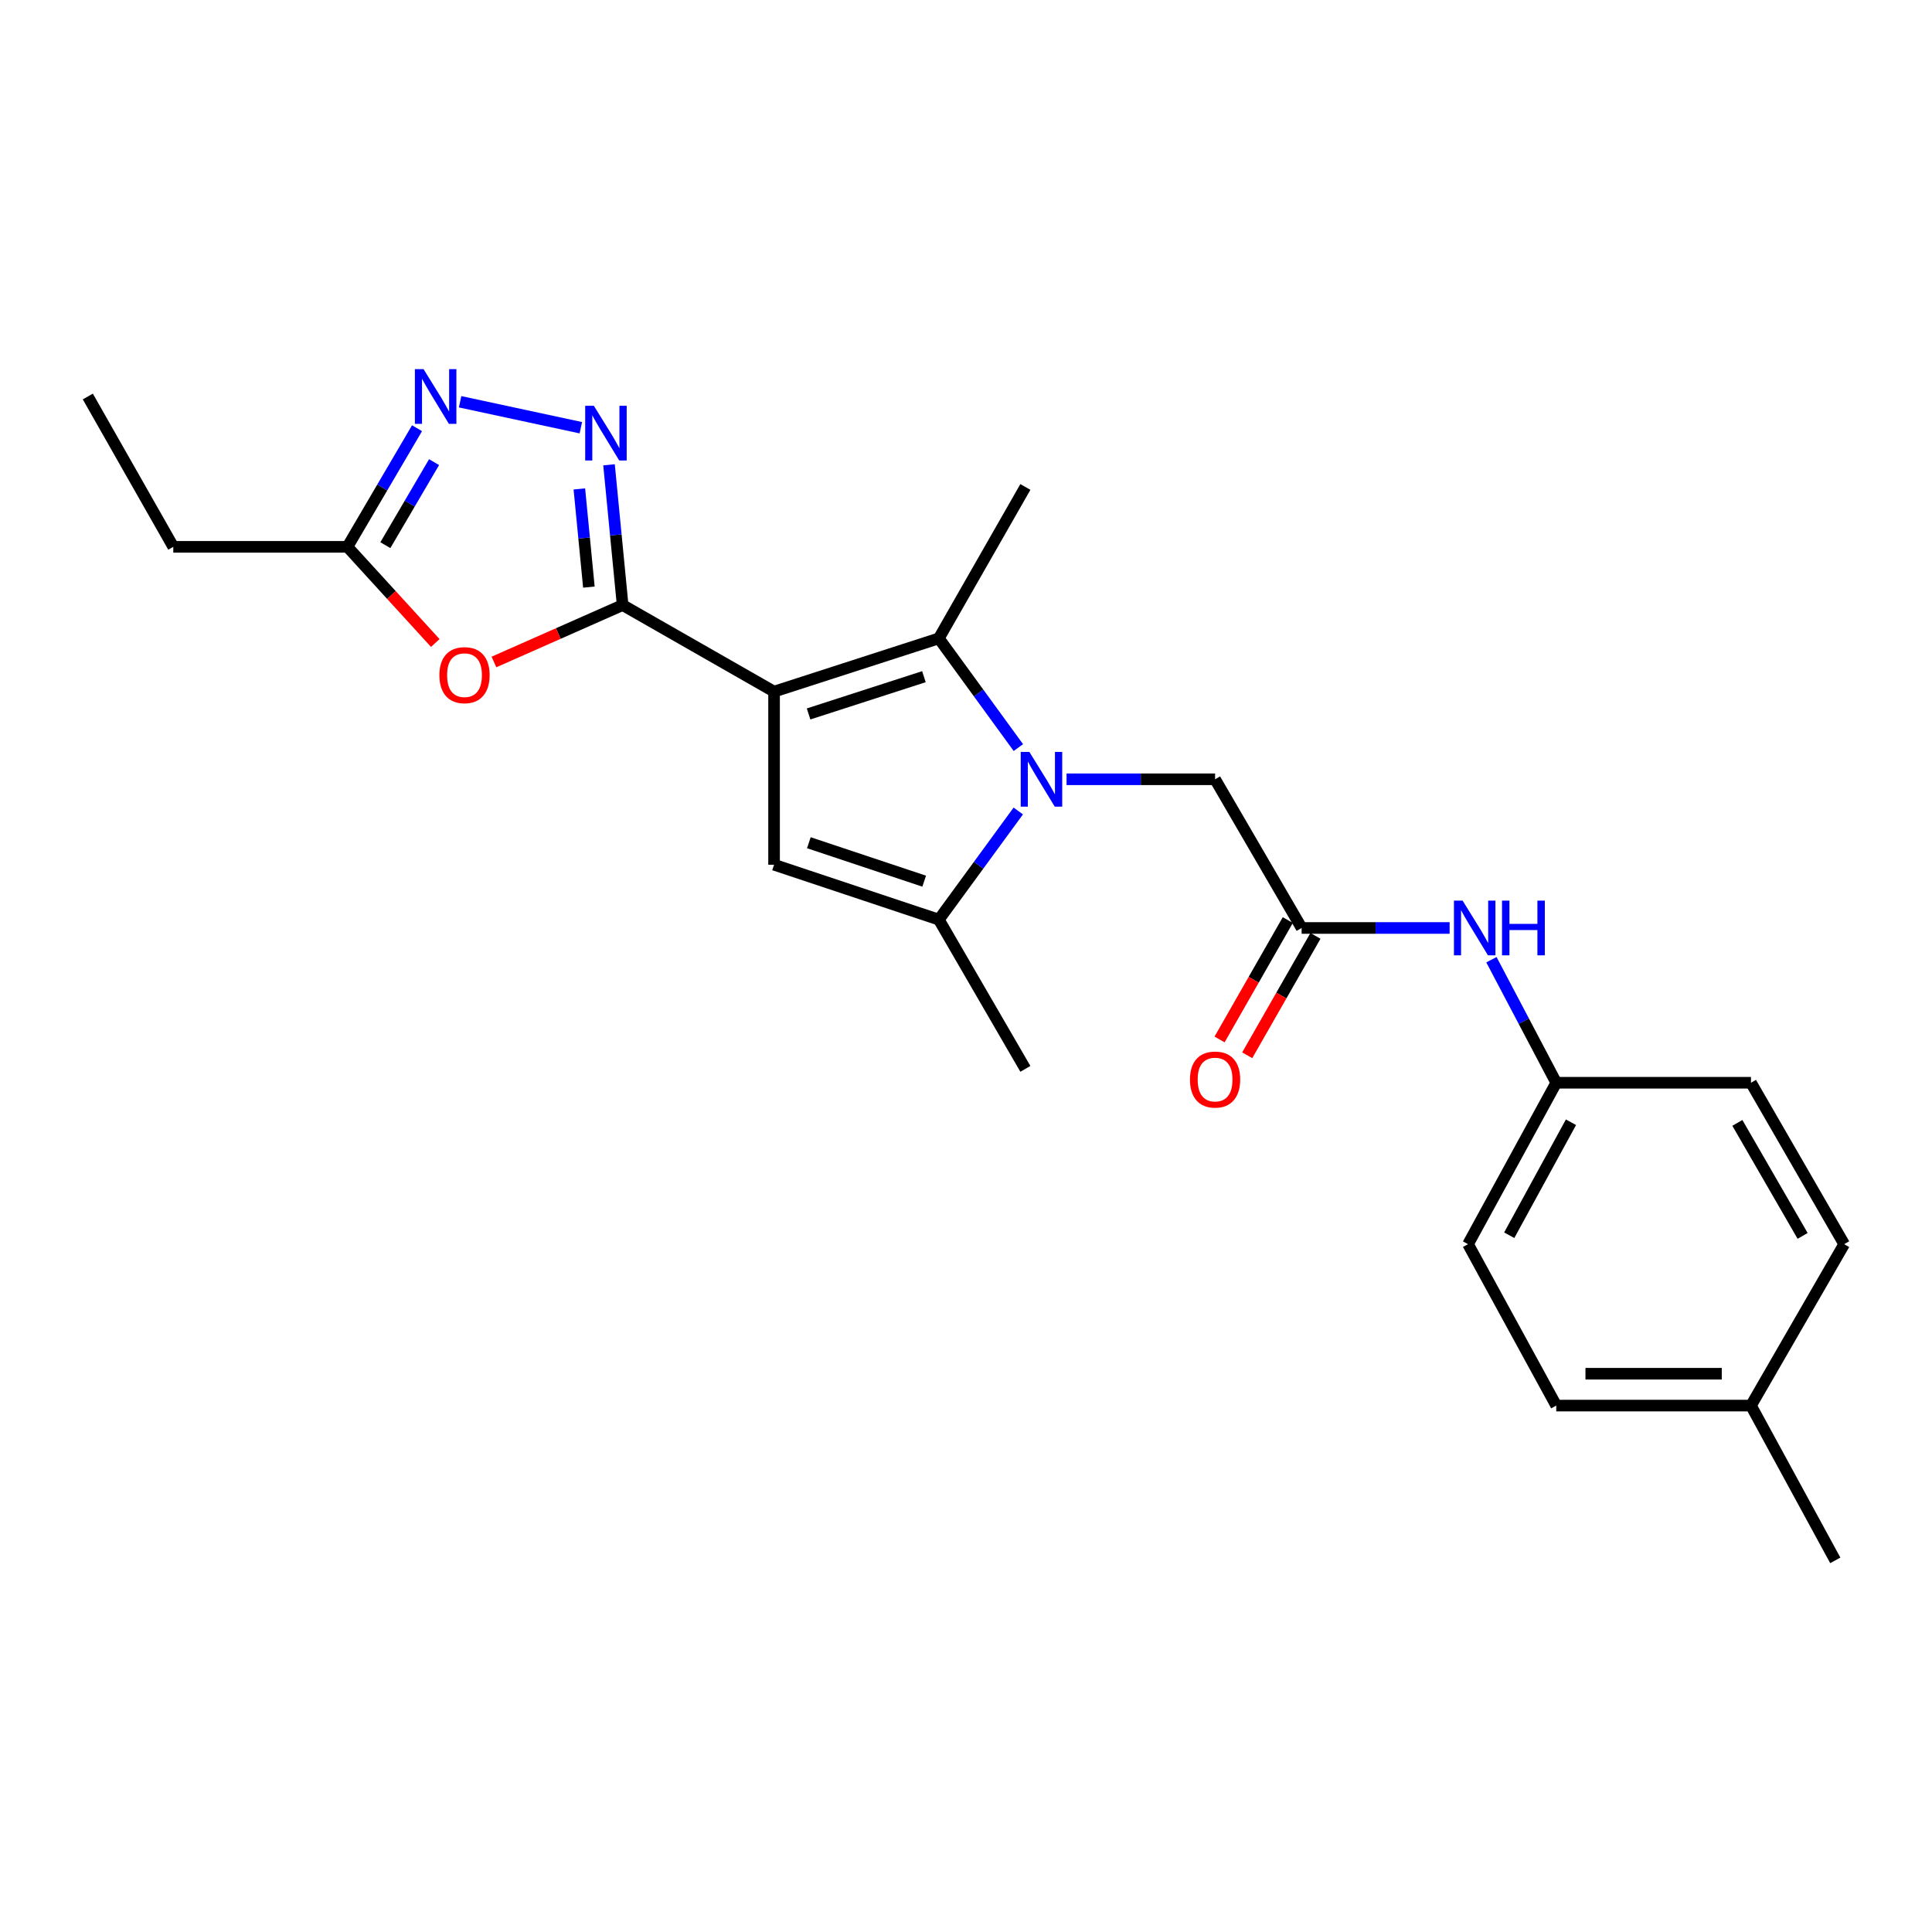 <?xml version='1.0' encoding='iso-8859-1'?>
<svg version='1.1' baseProfile='full'
              xmlns='http://www.w3.org/2000/svg'
                      xmlns:rdkit='http://www.rdkit.org/xml'
                      xmlns:xlink='http://www.w3.org/1999/xlink'
                  xml:space='preserve'
width='1000px' height='1000px' viewBox='0 0 1000 1000'>
<!-- END OF HEADER -->
<rect style='opacity:1.0;fill:#FFFFFF;stroke:none' width='1000' height='1000' x='0' y='0'> </rect>
<path class='bond-1' d='M 400.657,357.981 L 322.275,313.183' style='fill:none;fill-rule:evenodd;stroke:#000000;stroke-width:6px;stroke-linecap:butt;stroke-linejoin:miter;stroke-opacity:1' />
<path class='bond-2' d='M 400.657,357.981 L 485.938,330.424' style='fill:none;fill-rule:evenodd;stroke:#000000;stroke-width:6px;stroke-linecap:butt;stroke-linejoin:miter;stroke-opacity:1' />
<path class='bond-2' d='M 418.52,369.539 L 478.216,350.249' style='fill:none;fill-rule:evenodd;stroke:#000000;stroke-width:6px;stroke-linecap:butt;stroke-linejoin:miter;stroke-opacity:1' />
<path class='bond-3' d='M 400.657,357.981 L 400.657,447.586' style='fill:none;fill-rule:evenodd;stroke:#000000;stroke-width:6px;stroke-linecap:butt;stroke-linejoin:miter;stroke-opacity:1' />
<path class='bond-0' d='M 527.105,386.94 L 506.521,358.682' style='fill:none;fill-rule:evenodd;stroke:#0000FF;stroke-width:6px;stroke-linecap:butt;stroke-linejoin:miter;stroke-opacity:1' />
<path class='bond-0' d='M 506.521,358.682 L 485.938,330.424' style='fill:none;fill-rule:evenodd;stroke:#000000;stroke-width:6px;stroke-linecap:butt;stroke-linejoin:miter;stroke-opacity:1' />
<path class='bond-10' d='M 552.049,403.356 L 590.487,403.356' style='fill:none;fill-rule:evenodd;stroke:#0000FF;stroke-width:6px;stroke-linecap:butt;stroke-linejoin:miter;stroke-opacity:1' />
<path class='bond-10' d='M 590.487,403.356 L 628.924,403.356' style='fill:none;fill-rule:evenodd;stroke:#000000;stroke-width:6px;stroke-linecap:butt;stroke-linejoin:miter;stroke-opacity:1' />
<path class='bond-24' d='M 527.061,419.766 L 506.5,447.88' style='fill:none;fill-rule:evenodd;stroke:#0000FF;stroke-width:6px;stroke-linecap:butt;stroke-linejoin:miter;stroke-opacity:1' />
<path class='bond-24' d='M 506.5,447.88 L 485.938,475.994' style='fill:none;fill-rule:evenodd;stroke:#000000;stroke-width:6px;stroke-linecap:butt;stroke-linejoin:miter;stroke-opacity:1' />
<path class='bond-4' d='M 322.275,313.183 L 318.751,276.881' style='fill:none;fill-rule:evenodd;stroke:#000000;stroke-width:6px;stroke-linecap:butt;stroke-linejoin:miter;stroke-opacity:1' />
<path class='bond-4' d='M 318.751,276.881 L 315.228,240.579' style='fill:none;fill-rule:evenodd;stroke:#0000FF;stroke-width:6px;stroke-linecap:butt;stroke-linejoin:miter;stroke-opacity:1' />
<path class='bond-4' d='M 304.805,303.886 L 302.338,278.474' style='fill:none;fill-rule:evenodd;stroke:#000000;stroke-width:6px;stroke-linecap:butt;stroke-linejoin:miter;stroke-opacity:1' />
<path class='bond-4' d='M 302.338,278.474 L 299.872,253.063' style='fill:none;fill-rule:evenodd;stroke:#0000FF;stroke-width:6px;stroke-linecap:butt;stroke-linejoin:miter;stroke-opacity:1' />
<path class='bond-6' d='M 322.275,313.183 L 288.971,327.912' style='fill:none;fill-rule:evenodd;stroke:#000000;stroke-width:6px;stroke-linecap:butt;stroke-linejoin:miter;stroke-opacity:1' />
<path class='bond-6' d='M 288.971,327.912 L 255.667,342.64' style='fill:none;fill-rule:evenodd;stroke:#FF0000;stroke-width:6px;stroke-linecap:butt;stroke-linejoin:miter;stroke-opacity:1' />
<path class='bond-14' d='M 485.938,330.424 L 530.735,252.051' style='fill:none;fill-rule:evenodd;stroke:#000000;stroke-width:6px;stroke-linecap:butt;stroke-linejoin:miter;stroke-opacity:1' />
<path class='bond-5' d='M 400.657,447.586 L 485.938,475.994' style='fill:none;fill-rule:evenodd;stroke:#000000;stroke-width:6px;stroke-linecap:butt;stroke-linejoin:miter;stroke-opacity:1' />
<path class='bond-5' d='M 418.661,436.202 L 478.357,456.088' style='fill:none;fill-rule:evenodd;stroke:#000000;stroke-width:6px;stroke-linecap:butt;stroke-linejoin:miter;stroke-opacity:1' />
<path class='bond-7' d='M 300.642,221.389 L 238.15,207.952' style='fill:none;fill-rule:evenodd;stroke:#0000FF;stroke-width:6px;stroke-linecap:butt;stroke-linejoin:miter;stroke-opacity:1' />
<path class='bond-15' d='M 485.938,475.994 L 530.735,553.24' style='fill:none;fill-rule:evenodd;stroke:#000000;stroke-width:6px;stroke-linecap:butt;stroke-linejoin:miter;stroke-opacity:1' />
<path class='bond-8' d='M 225.296,332.813 L 202.563,307.928' style='fill:none;fill-rule:evenodd;stroke:#FF0000;stroke-width:6px;stroke-linecap:butt;stroke-linejoin:miter;stroke-opacity:1' />
<path class='bond-8' d='M 202.563,307.928 L 179.829,283.043' style='fill:none;fill-rule:evenodd;stroke:#000000;stroke-width:6px;stroke-linecap:butt;stroke-linejoin:miter;stroke-opacity:1' />
<path class='bond-25' d='M 215.856,221.645 L 197.843,252.344' style='fill:none;fill-rule:evenodd;stroke:#0000FF;stroke-width:6px;stroke-linecap:butt;stroke-linejoin:miter;stroke-opacity:1' />
<path class='bond-25' d='M 197.843,252.344 L 179.829,283.043' style='fill:none;fill-rule:evenodd;stroke:#000000;stroke-width:6px;stroke-linecap:butt;stroke-linejoin:miter;stroke-opacity:1' />
<path class='bond-25' d='M 224.674,239.2 L 212.065,260.689' style='fill:none;fill-rule:evenodd;stroke:#0000FF;stroke-width:6px;stroke-linecap:butt;stroke-linejoin:miter;stroke-opacity:1' />
<path class='bond-25' d='M 212.065,260.689 L 199.456,282.179' style='fill:none;fill-rule:evenodd;stroke:#000000;stroke-width:6px;stroke-linecap:butt;stroke-linejoin:miter;stroke-opacity:1' />
<path class='bond-21' d='M 179.829,283.043 L 89.693,283.043' style='fill:none;fill-rule:evenodd;stroke:#000000;stroke-width:6px;stroke-linecap:butt;stroke-linejoin:miter;stroke-opacity:1' />
<path class='bond-9' d='M 673.722,480.318 L 628.924,403.356' style='fill:none;fill-rule:evenodd;stroke:#000000;stroke-width:6px;stroke-linecap:butt;stroke-linejoin:miter;stroke-opacity:1' />
<path class='bond-11' d='M 673.722,480.318 L 712.02,480.318' style='fill:none;fill-rule:evenodd;stroke:#000000;stroke-width:6px;stroke-linecap:butt;stroke-linejoin:miter;stroke-opacity:1' />
<path class='bond-11' d='M 712.02,480.318 L 750.319,480.318' style='fill:none;fill-rule:evenodd;stroke:#0000FF;stroke-width:6px;stroke-linecap:butt;stroke-linejoin:miter;stroke-opacity:1' />
<path class='bond-12' d='M 666.563,476.227 L 648.902,507.125' style='fill:none;fill-rule:evenodd;stroke:#000000;stroke-width:6px;stroke-linecap:butt;stroke-linejoin:miter;stroke-opacity:1' />
<path class='bond-12' d='M 648.902,507.125 L 631.241,538.023' style='fill:none;fill-rule:evenodd;stroke:#FF0000;stroke-width:6px;stroke-linecap:butt;stroke-linejoin:miter;stroke-opacity:1' />
<path class='bond-12' d='M 680.88,484.41 L 663.219,515.308' style='fill:none;fill-rule:evenodd;stroke:#000000;stroke-width:6px;stroke-linecap:butt;stroke-linejoin:miter;stroke-opacity:1' />
<path class='bond-12' d='M 663.219,515.308 L 645.557,546.206' style='fill:none;fill-rule:evenodd;stroke:#FF0000;stroke-width:6px;stroke-linecap:butt;stroke-linejoin:miter;stroke-opacity:1' />
<path class='bond-13' d='M 771.953,496.742 L 788.733,528.587' style='fill:none;fill-rule:evenodd;stroke:#0000FF;stroke-width:6px;stroke-linecap:butt;stroke-linejoin:miter;stroke-opacity:1' />
<path class='bond-13' d='M 788.733,528.587 L 805.513,560.432' style='fill:none;fill-rule:evenodd;stroke:#000000;stroke-width:6px;stroke-linecap:butt;stroke-linejoin:miter;stroke-opacity:1' />
<path class='bond-17' d='M 805.513,560.432 L 906.303,560.432' style='fill:none;fill-rule:evenodd;stroke:#000000;stroke-width:6px;stroke-linecap:butt;stroke-linejoin:miter;stroke-opacity:1' />
<path class='bond-18' d='M 805.513,560.432 L 759.854,643.981' style='fill:none;fill-rule:evenodd;stroke:#000000;stroke-width:6px;stroke-linecap:butt;stroke-linejoin:miter;stroke-opacity:1' />
<path class='bond-18' d='M 813.134,580.872 L 781.173,639.356' style='fill:none;fill-rule:evenodd;stroke:#000000;stroke-width:6px;stroke-linecap:butt;stroke-linejoin:miter;stroke-opacity:1' />
<path class='bond-16' d='M 906.303,727.53 L 805.513,727.53' style='fill:none;fill-rule:evenodd;stroke:#000000;stroke-width:6px;stroke-linecap:butt;stroke-linejoin:miter;stroke-opacity:1' />
<path class='bond-16' d='M 891.185,711.04 L 820.631,711.04' style='fill:none;fill-rule:evenodd;stroke:#000000;stroke-width:6px;stroke-linecap:butt;stroke-linejoin:miter;stroke-opacity:1' />
<path class='bond-22' d='M 906.303,727.53 L 949.937,807.644' style='fill:none;fill-rule:evenodd;stroke:#000000;stroke-width:6px;stroke-linecap:butt;stroke-linejoin:miter;stroke-opacity:1' />
<path class='bond-26' d='M 906.303,727.53 L 954.545,643.981' style='fill:none;fill-rule:evenodd;stroke:#000000;stroke-width:6px;stroke-linecap:butt;stroke-linejoin:miter;stroke-opacity:1' />
<path class='bond-19' d='M 906.303,560.432 L 954.545,643.981' style='fill:none;fill-rule:evenodd;stroke:#000000;stroke-width:6px;stroke-linecap:butt;stroke-linejoin:miter;stroke-opacity:1' />
<path class='bond-19' d='M 899.259,581.21 L 933.029,639.694' style='fill:none;fill-rule:evenodd;stroke:#000000;stroke-width:6px;stroke-linecap:butt;stroke-linejoin:miter;stroke-opacity:1' />
<path class='bond-20' d='M 759.854,643.981 L 805.513,727.53' style='fill:none;fill-rule:evenodd;stroke:#000000;stroke-width:6px;stroke-linecap:butt;stroke-linejoin:miter;stroke-opacity:1' />
<path class='bond-23' d='M 89.693,283.043 L 45.455,205.229' style='fill:none;fill-rule:evenodd;stroke:#000000;stroke-width:6px;stroke-linecap:butt;stroke-linejoin:miter;stroke-opacity:1' />
<path  class='atom-1' d='M 532.803 389.196
L 542.083 404.196
Q 543.003 405.676, 544.483 408.356
Q 545.963 411.036, 546.043 411.196
L 546.043 389.196
L 549.803 389.196
L 549.803 417.516
L 545.923 417.516
L 535.963 401.116
Q 534.803 399.196, 533.563 396.996
Q 532.363 394.796, 532.003 394.116
L 532.003 417.516
L 528.323 417.516
L 528.323 389.196
L 532.803 389.196
' fill='#0000FF'/>
<path  class='atom-5' d='M 307.376 210.023
L 316.656 225.023
Q 317.576 226.503, 319.056 229.183
Q 320.536 231.863, 320.616 232.023
L 320.616 210.023
L 324.376 210.023
L 324.376 238.343
L 320.496 238.343
L 310.536 221.943
Q 309.376 220.023, 308.136 217.823
Q 306.936 215.623, 306.576 214.943
L 306.576 238.343
L 302.896 238.343
L 302.896 210.023
L 307.376 210.023
' fill='#0000FF'/>
<path  class='atom-7' d='M 227.43 349.459
Q 227.43 342.659, 230.79 338.859
Q 234.15 335.059, 240.43 335.059
Q 246.71 335.059, 250.07 338.859
Q 253.43 342.659, 253.43 349.459
Q 253.43 356.339, 250.03 360.259
Q 246.63 364.139, 240.43 364.139
Q 234.19 364.139, 230.79 360.259
Q 227.43 356.379, 227.43 349.459
M 240.43 360.939
Q 244.75 360.939, 247.07 358.059
Q 249.43 355.139, 249.43 349.459
Q 249.43 343.899, 247.07 341.099
Q 244.75 338.259, 240.43 338.259
Q 236.11 338.259, 233.75 341.059
Q 231.43 343.859, 231.43 349.459
Q 231.43 355.179, 233.75 358.059
Q 236.11 360.939, 240.43 360.939
' fill='#FF0000'/>
<path  class='atom-8' d='M 219.228 191.069
L 228.508 206.069
Q 229.428 207.549, 230.908 210.229
Q 232.388 212.909, 232.468 213.069
L 232.468 191.069
L 236.228 191.069
L 236.228 219.389
L 232.348 219.389
L 222.388 202.989
Q 221.228 201.069, 219.988 198.869
Q 218.788 196.669, 218.428 195.989
L 218.428 219.389
L 214.748 219.389
L 214.748 191.069
L 219.228 191.069
' fill='#0000FF'/>
<path  class='atom-12' d='M 757.039 466.158
L 766.319 481.158
Q 767.239 482.638, 768.719 485.318
Q 770.199 487.998, 770.279 488.158
L 770.279 466.158
L 774.039 466.158
L 774.039 494.478
L 770.159 494.478
L 760.199 478.078
Q 759.039 476.158, 757.799 473.958
Q 756.599 471.758, 756.239 471.078
L 756.239 494.478
L 752.559 494.478
L 752.559 466.158
L 757.039 466.158
' fill='#0000FF'/>
<path  class='atom-12' d='M 777.439 466.158
L 781.279 466.158
L 781.279 478.198
L 795.759 478.198
L 795.759 466.158
L 799.599 466.158
L 799.599 494.478
L 795.759 494.478
L 795.759 481.398
L 781.279 481.398
L 781.279 494.478
L 777.439 494.478
L 777.439 466.158
' fill='#0000FF'/>
<path  class='atom-13' d='M 615.924 558.771
Q 615.924 551.971, 619.284 548.171
Q 622.644 544.371, 628.924 544.371
Q 635.204 544.371, 638.564 548.171
Q 641.924 551.971, 641.924 558.771
Q 641.924 565.651, 638.524 569.571
Q 635.124 573.451, 628.924 573.451
Q 622.684 573.451, 619.284 569.571
Q 615.924 565.691, 615.924 558.771
M 628.924 570.251
Q 633.244 570.251, 635.564 567.371
Q 637.924 564.451, 637.924 558.771
Q 637.924 553.211, 635.564 550.411
Q 633.244 547.571, 628.924 547.571
Q 624.604 547.571, 622.244 550.371
Q 619.924 553.171, 619.924 558.771
Q 619.924 564.491, 622.244 567.371
Q 624.604 570.251, 628.924 570.251
' fill='#FF0000'/>
</svg>
